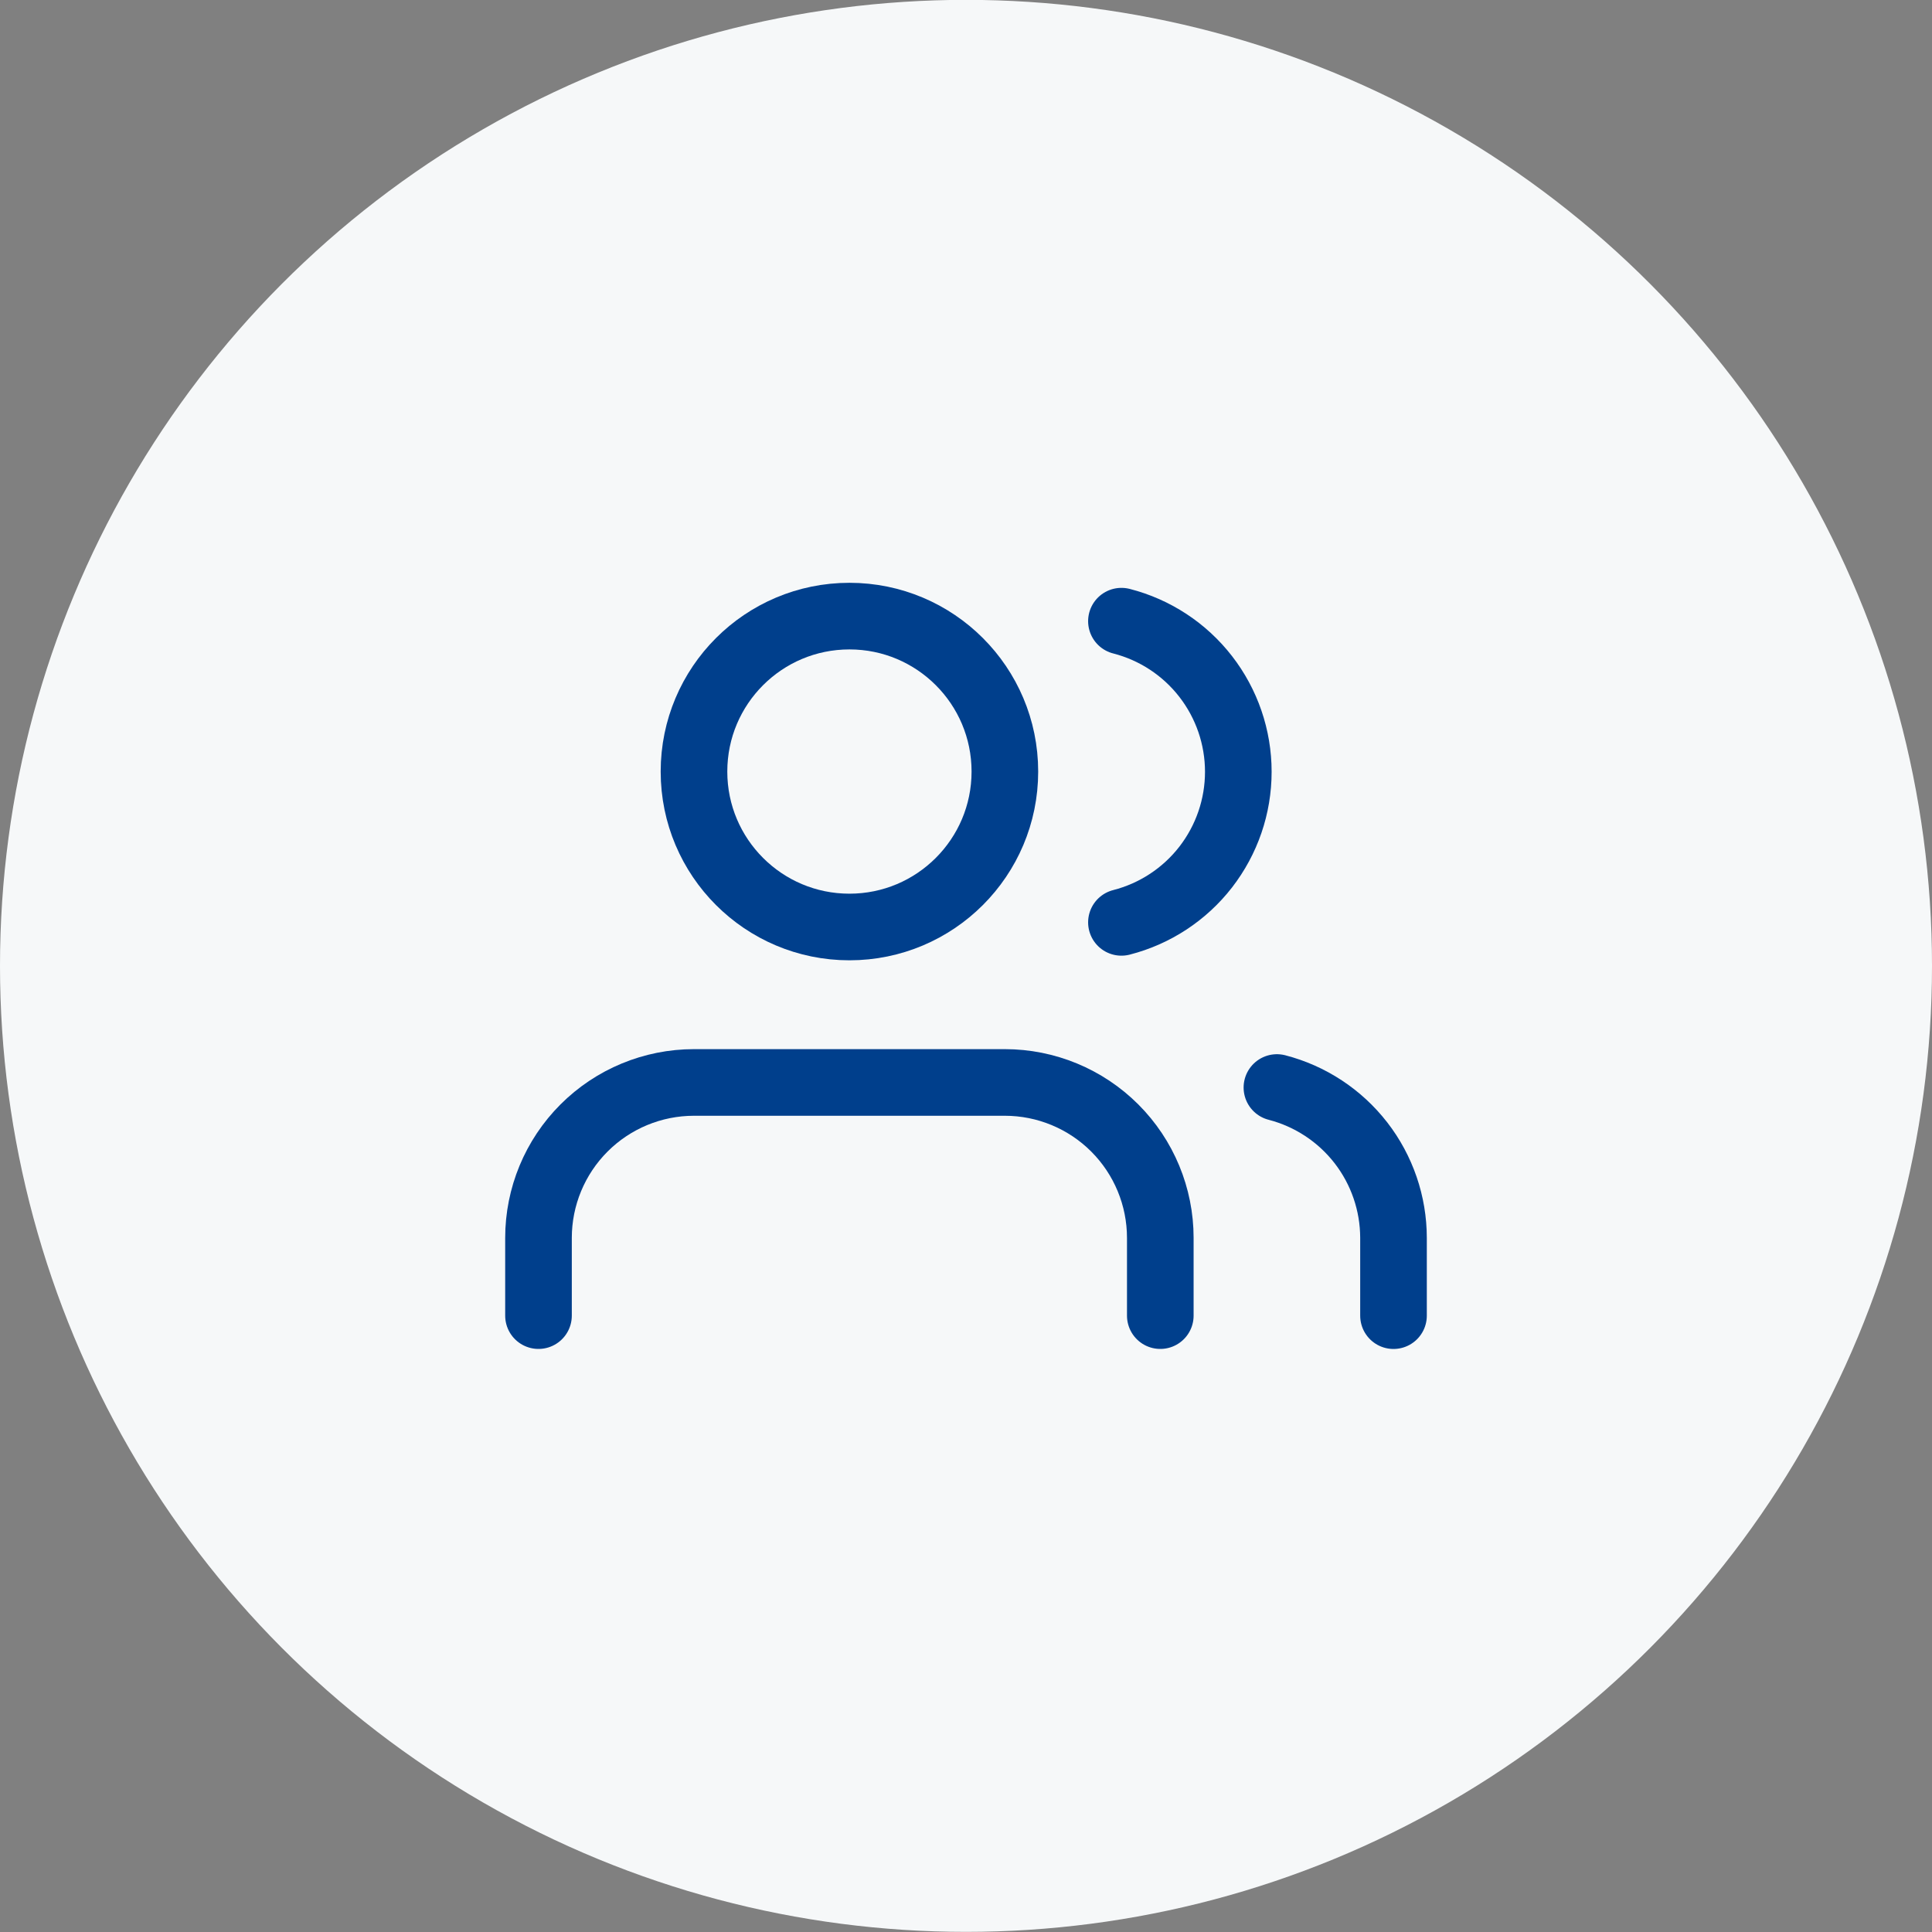 <svg xmlns="http://www.w3.org/2000/svg" fill="none" viewBox="0 0 58 58" height="58" width="58">
<rect x="0" y="0" width="58" height="58" fill="#808080" stroke="none"/>
<circle fill="#F6F8F9" r="29" cy="28.996" cx="29"></circle>
<path stroke-linejoin="round" stroke-linecap="round" stroke-width="2" stroke="#003F8C" d="M34.833 39.496V37.163C34.833 35.925 34.341 34.738 33.466 33.863C32.591 32.988 31.404 32.496 30.166 32.496H20.833C19.595 32.496 18.408 32.988 17.533 33.863C16.658 34.738 16.166 35.925 16.166 37.163V39.496"></path>
<path stroke-linejoin="round" stroke-linecap="round" stroke-width="2" stroke="#003F8C" d="M25.501 27.829C28.078 27.829 30.167 25.74 30.167 23.163C30.167 20.585 28.078 18.496 25.501 18.496C22.923 18.496 20.834 20.585 20.834 23.163C20.834 25.74 22.923 27.829 25.501 27.829Z"></path>
<path stroke-linejoin="round" stroke-linecap="round" stroke-width="2" stroke="#003F8C" d="M41.834 39.497V37.163C41.833 36.13 41.489 35.125 40.856 34.308C40.222 33.491 39.335 32.907 38.334 32.648"></path>
<path stroke-linejoin="round" stroke-linecap="round" stroke-width="2" stroke="#003F8C" d="M33.666 18.648C34.67 18.905 35.56 19.489 36.195 20.308C36.83 21.126 37.175 22.133 37.175 23.169C37.175 24.206 36.83 25.212 36.195 26.031C35.56 26.849 34.67 27.433 33.666 27.69"></path>
</svg>

